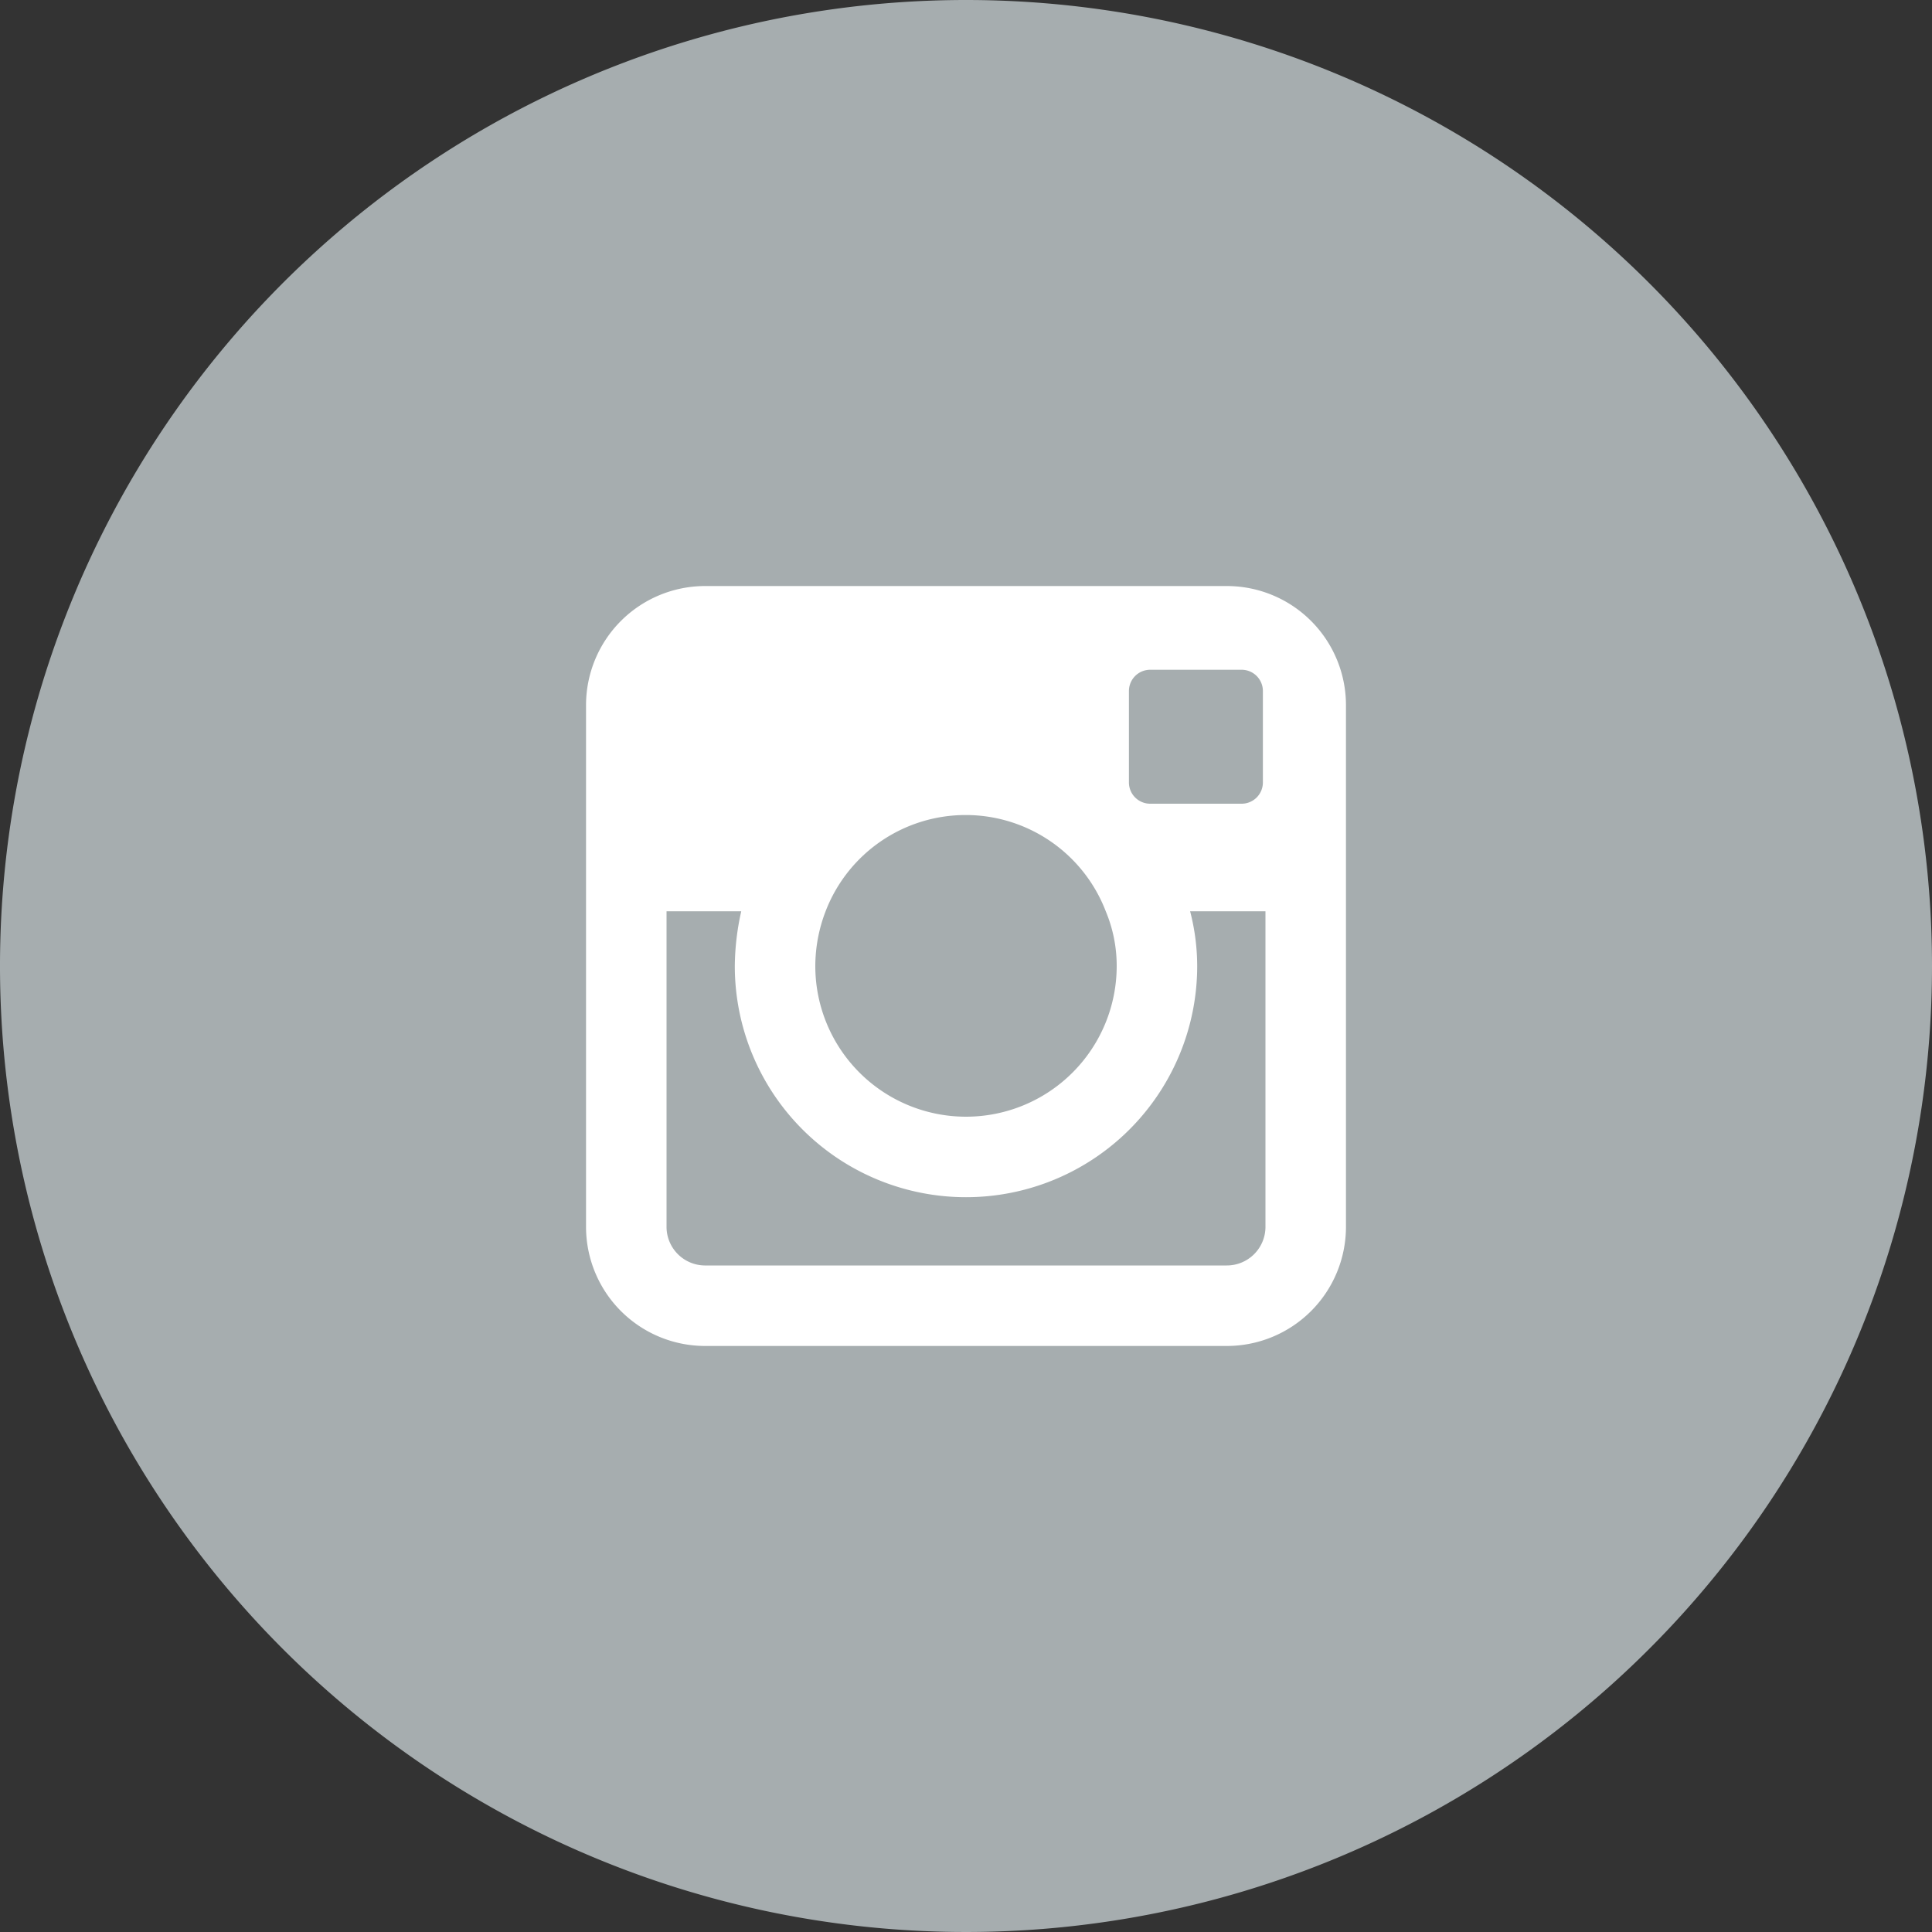 <svg xmlns="http://www.w3.org/2000/svg" viewBox="0 0 30 30"><rect x="0" y="0" width="30" height="30" fill="#333333" stroke="none"/><defs><style>.cls-1{fill:#a6adaf;}.cls-2{fill:#fff;fill-rule:evenodd;}</style></defs><title>Asset 3</title><g id="Layer_2" data-name="Layer 2"><g id="Footer"><path class="cls-1" d="M30,15A15,15,0,1,1,15,0,15,15,0,0,1,30,15Z"/><path class="cls-2" d="M19.05,9.1H10.94A1.85,1.85,0,0,0,9.1,10.94v8.12a1.85,1.85,0,0,0,1.84,1.84h8.11a1.85,1.85,0,0,0,1.85-1.84V10.94A1.85,1.85,0,0,0,19.05,9.1Zm-1.52,1.63a.33.33,0,0,1,.33-.33h1.42a.33.33,0,0,1,.33.33v1.42a.33.33,0,0,1-.33.33H17.86a.33.33,0,0,1-.33-.33Zm-4.71,3.42a2.33,2.33,0,0,1,4.35,0,2.19,2.19,0,0,1,.17.85,2.34,2.34,0,0,1-4.68,0A2.38,2.38,0,0,1,12.82,14.15Zm6.83,4.91a.6.6,0,0,1-.6.59H10.94a.6.6,0,0,1-.59-.59V14.15h1.16a4,4,0,0,0-.1.85,3.59,3.59,0,0,0,7.18,0,3.41,3.41,0,0,0-.11-.85h1.17Z"/></g></g></svg>